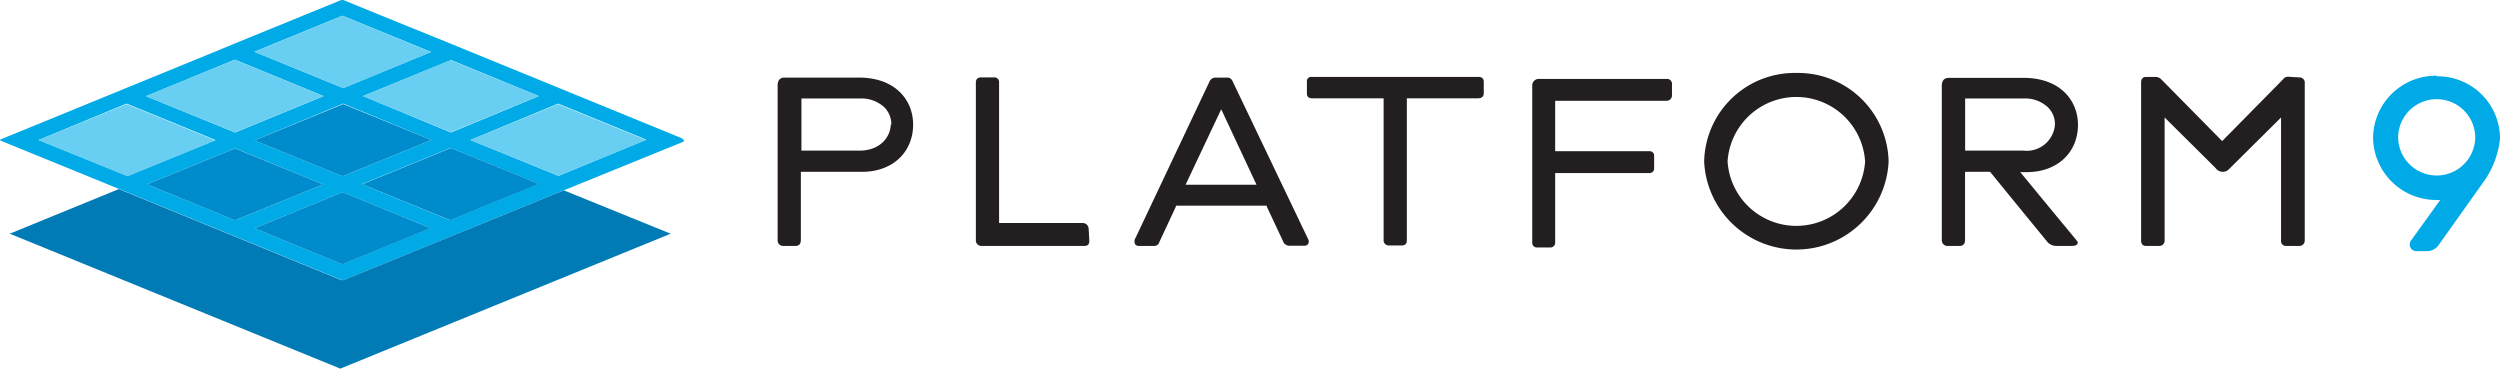 <svg id="Layer_1" data-name="Layer 1" xmlns="http://www.w3.org/2000/svg" viewBox="0 0 259.41 38.27"><defs><style>.cls-1{fill:#00aae7;}.cls-2{fill:#008ccc;}.cls-3{fill:#007bb6;}.cls-4{fill:#231f20;}.cls-5{fill:#68cef2;}</style></defs><title>Platform9</title><path class="cls-1" d="M60.28,20.5l-9.14-3.72L60.25,13l9.14,3.74ZM49,25.1l-9.13-3.74,9.21-3.76,9.14,3.72ZM37.86,29.67l-9.13-3.73,9.15-3.75h0L47,25.92ZM17.58,21.38l9.14-3.74,9.14,3.74-9.14,3.73ZM6.33,16.78,15.46,13l9.24,3.78-9.14,3.73ZM26.7,8.44l9.21,3.78L26.72,16l-9.24-3.77ZM37.86,3.88l9.2,3.76-9.12,3.75L28.72,7.62Zm9.23,12.9-9.21,3.76-9.15-3.72L37.94,13Zm11.15-4.56L49.12,16h0L40,12.22l9.13-3.74Zm14.92,4.41L62.31,12.19l-2-.82L51.16,7.63l-2-.82S38.23,2.38,38.06,2.29a.53.53,0,0,0-.41,0l-11,4.49-2,.83-9.22,3.77-2,.82-11,4.5s-.18.09,0,.16l12.26,5,23,9.41a.51.51,0,0,0,.4,0L60.83,22l12.3-5c.41-.17,0-.32,0-.32" transform="translate(-2.33 -2.25)"/><polygon class="cls-2" points="44.76 14.53 35.54 18.29 26.4 14.57 35.61 10.8 44.76 14.53"/><polygon class="cls-2" points="55.93 19.08 46.71 22.85 37.57 19.12 46.78 15.36 55.93 19.08"/><polygon class="cls-2" points="44.69 23.68 35.53 27.43 26.4 23.69 35.54 19.94 35.56 19.94 44.69 23.68"/><path class="cls-3" d="M71.92,26.5l-34.28,14-34.3-14,11.32-4.63,23,9.41a.51.51,0,0,0,.4,0L60.83,22Z" transform="translate(-2.33 -2.25)"/><path class="cls-1" d="M259.17,16.54a4,4,0,0,1-4,3.92,4,4,0,0,1-4-3.92,4,4,0,0,1,8,0m-4-6.43a6.51,6.51,0,0,0-6.6,6.41A6.55,6.55,0,0,0,255.07,23a3.62,3.62,0,0,0,.47,0l-3,4.16a.7.7,0,0,0,.6,1.15h1.06a1.47,1.47,0,0,0,1.14-.59l4.8-6.75a8.66,8.66,0,0,0,.53-.86,9.55,9.55,0,0,0,1.07-3.42,6.46,6.46,0,0,0-6.54-6.52" transform="translate(-2.33 -2.25)"/><path class="cls-4" d="M132.71,21.42h-7.36l3.7-7.83Zm-2.42-10.61c-.15-.42-.41-.51-.6-.51h-1.27a.71.71,0,0,0-.62.48l-7.63,16.13a.72.72,0,0,0-.07.66.46.46,0,0,0,.38.2H122a.59.59,0,0,0,.57-.26c.06-.15.11-.25.15-.34l1.62-3.47c0-.06,0-.1.07-.11l9.36,0s0,0,0,.08l1.67,3.56a.72.72,0,0,0,.67.52h1.57a.46.46,0,0,0,.4-.21.48.48,0,0,0,0-.45Z" transform="translate(-2.33 -2.25)"/><path class="cls-4" d="M115,25.48a.75.75,0,0,0-.36-.09H106V10.79a.48.48,0,0,0-.52-.51h-1.32q-.57,0-.57.54V27.17a.57.57,0,0,0,.6.6h10.65c.48,0,.52-.28.52-.59l-.07-1.24a.68.68,0,0,0-.28-.46" transform="translate(-2.33 -2.25)"/><path class="cls-4" d="M94.76,15.18c-.05,1.3-1.09,2.7-3.27,2.7h-6a.07.07,0,0,1,0-.07V12.47h6.06a3.49,3.49,0,0,1,2.55.92,2.5,2.5,0,0,1,.72,1.79M91.49,10.3H83.75c-.34,0-.73.14-.73.81V27.17a.57.57,0,0,0,.6.6h1.21c.42,0,.6-.2.6-.66V20.18s0-.1,0-.1h6.36c3.12,0,5.29-2,5.29-4.92,0-2.42-1.74-4.86-5.64-4.86" transform="translate(-2.33 -2.25)"/><path class="cls-4" d="M155.74,10.23h-17.3a.45.45,0,0,0-.5.52v1.13c0,.2,0,.57.55.57h7.41V27.13a.53.53,0,0,0,.57.59h1.3c.45,0,.54-.24.54-.59V12.45h7.4c.36,0,.58-.19.58-.52V10.72c0-.18-.08-.49-.55-.49" transform="translate(-2.33 -2.25)"/><path class="cls-4" d="M212.3,17.88h-6a.07.07,0,0,1-.06-.07V12.47h6.06a3.47,3.47,0,0,1,2.54.92,2.46,2.46,0,0,1,.72,1.79,2.94,2.94,0,0,1-3.26,2.7M217.65,27c-2.19-2.63-4.9-5.93-5.69-6.89h.69c3.12,0,5.3-2,5.3-4.92,0-2.41-1.75-4.86-5.65-4.86h-7.74c-.34,0-.74.14-.74.81V27.17a.58.58,0,0,0,.6.6h1.22c.41,0,.59-.2.59-.66V20.18s0-.1.06-.1h2.54c1.14,1.4,3.9,4.78,6,7.34a1.33,1.33,0,0,0,.81.35h1.64c.34,0,.55-.08.62-.22a.28.28,0,0,0-.06-.31Z" transform="translate(-2.33 -2.25)"/><path class="cls-4" d="M175.35,10.44H162a.67.67,0,0,0-.68.7V27.42a.48.48,0,0,0,.46.51h1.43a.49.49,0,0,0,.49-.49V20.21h9.81a.47.47,0,0,0,.46-.49V18.4a.45.45,0,0,0-.46-.46h-9.81V12.71h11.56a.56.56,0,0,0,.56-.51l0-1.12a.6.6,0,0,0-.11-.46.51.51,0,0,0-.37-.18" transform="translate(-2.33 -2.25)"/><path class="cls-4" d="M240.87,10.28l-1-.06a.65.65,0,0,0-.65.27l-6.31,6.4h0l0,0-6.35-6.44a.85.85,0,0,0-.57-.22l-1,0c-.24,0-.49.15-.49.57V27.2c0,.26.09.57.52.57h1.34a.55.55,0,0,0,.58-.6V14.44l5.29,5.25a.93.93,0,0,0,.73.39.92.92,0,0,0,.72-.34l5.34-5.3V27.23a.5.5,0,0,0,.51.54h1.38a.56.56,0,0,0,.57-.6V10.9a.55.55,0,0,0-.51-.62" transform="translate(-2.33 -2.25)"/><path class="cls-4" d="M195.86,19a7.15,7.15,0,0,1-14.27,0,7.15,7.15,0,0,1,14.27,0m-7.14-9.18A9.39,9.39,0,0,0,179.16,19a9.58,9.58,0,0,0,19.14,0,9.4,9.4,0,0,0-9.58-9.18" transform="translate(-2.33 -2.25)"/><polygon class="cls-5" points="22.36 14.57 13.23 18.3 3.99 14.53 13.13 10.8 22.36 14.57"/><polygon class="cls-2" points="33.53 19.13 24.38 22.86 15.25 19.13 24.38 15.4 33.53 19.13"/><polygon class="cls-5" points="33.58 9.97 24.38 13.74 15.14 9.97 24.37 6.2 33.58 9.97"/><polygon class="cls-5" points="44.73 5.4 35.61 9.15 26.39 5.37 35.53 1.64 44.73 5.4"/><polygon class="cls-5" points="55.9 9.97 46.79 13.71 46.77 13.71 37.63 9.97 46.76 6.24 55.9 9.97"/><polygon class="cls-5" points="67.05 14.53 57.95 18.25 48.8 14.53 57.92 10.8 67.05 14.53"/></svg>